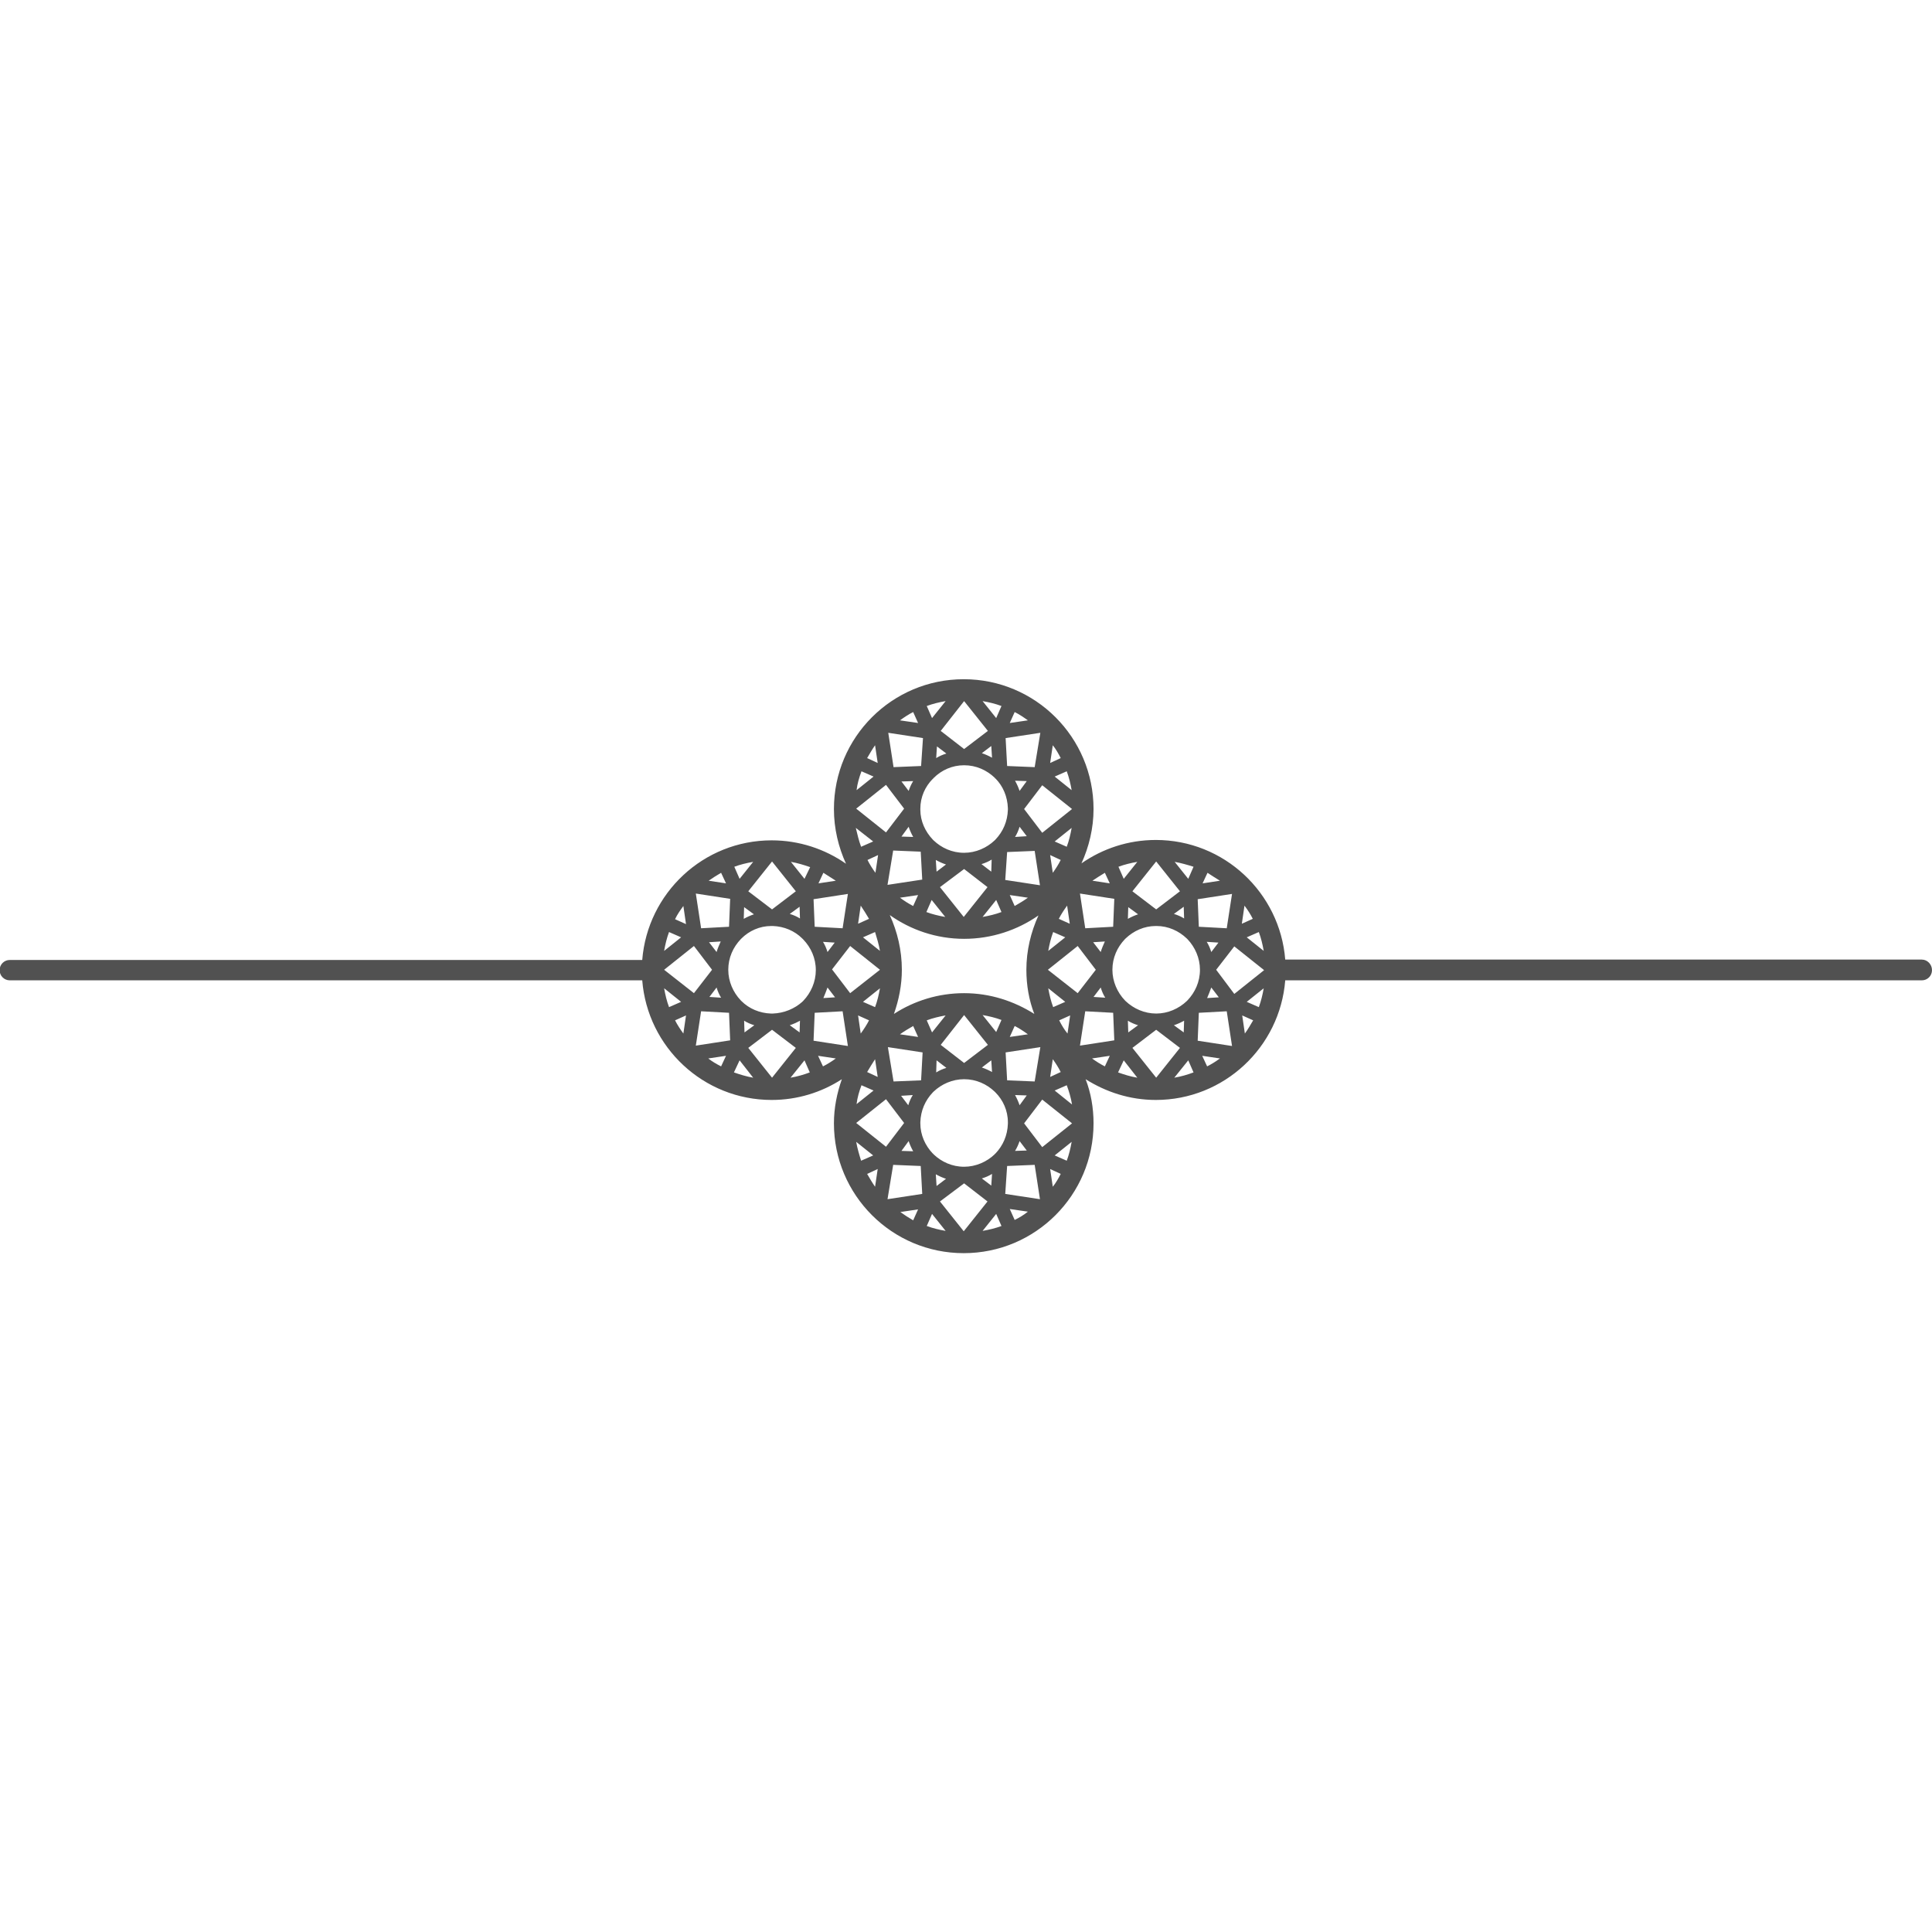 <?xml version="1.0" encoding="utf-8"?>
<!-- Generator: Adobe Illustrator 26.0.2, SVG Export Plug-In . SVG Version: 6.00 Build 0)  -->
<svg version="1.1" id="icon" xmlns="http://www.w3.org/2000/svg" xmlns:xlink="http://www.w3.org/1999/xlink" x="0px" y="0px"
	 viewBox="0 0 512 512" style="enable-background:new 0 0 512 512;" xml:space="preserve">
<style type="text/css">
	.st0{fill:#515151;}
</style>
<path class="st0" d="M509.3,254.3l-168.7,0c-1.4-17.7-16.2-31.7-34.3-31.7c-7.3,0-14.1,2.3-19.7,6.2c2-4.4,3.2-9.3,3.2-14.4
	c0-19-15.4-34.4-34.4-34.4c-19,0-34.4,15.4-34.4,34.4c0,5.2,1.2,10.1,3.2,14.5c-5.6-3.9-12.4-6.2-19.7-6.2
	c-18.1,0-32.9,14-34.3,31.7l-167.6,0c-1.5,0-2.7,1.2-2.7,2.7s1.2,2.7,2.7,2.7l167.6,0c1.4,17.7,16.2,31.7,34.3,31.7
	c6.8,0,13.2-2,18.6-5.5c-1.3,3.7-2.1,7.6-2.1,11.7c0,19,15.4,34.4,34.4,34.4c19,0,34.4-15.4,34.4-34.4c0-4.1-0.7-8.1-2.1-11.7
	c5.4,3.4,11.7,5.5,18.6,5.5c18.1,0,32.9-14,34.3-31.7l168.7,0c1.5,0,2.7-1.2,2.7-2.7S510.8,254.3,509.3,254.3z M333.6,266.9
	l-3.2-1.4l4.5-3.6C334.6,263.6,334.2,265.3,333.6,266.9z M329.9,273.9l-0.7-4.8l2.9,1.3C331.4,271.6,330.7,272.8,329.9,273.9z
	 M319.9,282.6l-1.3-2.8l4.7,0.7C322.2,281.3,321.1,282,319.9,282.6z M289.4,280.5l4.7-0.7l-1.3,2.8
	C291.6,282,290.5,281.3,289.4,280.5z M282.7,307.6l-3.2-1.4l4.5-3.6C283.7,304.3,283.3,306,282.7,307.6z M279,314.5l-0.7-4.7
	l2.8,1.3C280.5,312.3,279.8,313.5,279,314.5z M268.9,323.3l-1.3-2.9l4.8,0.7C271.3,322,270.1,322.7,268.9,323.3z M238.6,321.2
	l4.7-0.7l-1.3,2.9C240.8,322.7,239.7,322,238.6,321.2z M229.8,311.1l2.8-1.3l-0.7,4.7C231.2,313.5,230.5,312.3,229.8,311.1z
	 M218.1,282.6l-1.3-2.8l4.7,0.7C220.4,281.3,219.3,282,218.1,282.6z M187.7,280.5l4.7-0.7l-1.3,2.8
	C189.9,282,188.7,281.3,187.7,280.5z M178.9,270.4l2.9-1.3l-0.7,4.8C180.3,272.8,179.5,271.6,178.9,270.4z M177.3,247l3.2,1.4
	L176,252C176.3,250.3,176.7,248.6,177.3,247z M181.1,240.1l0.7,4.8l-2.9-1.3C179.5,242.3,180.3,241.2,181.1,240.1z M191.1,231.3
	l1.3,2.8l-4.6-0.7C188.8,232.7,189.9,232,191.1,231.3z M221.5,233.4l-4.6,0.7l1.3-2.8C219.3,232,220.4,232.7,221.5,233.4z
	 M228.3,204.4l3.2,1.4l-4.5,3.6C227.2,207.7,227.7,206,228.3,204.4z M231.9,197.5l0.7,4.7l-2.8-1.3
	C230.5,199.7,231.2,198.5,231.9,197.5z M242,188.7l1.3,2.9l-4.8-0.7C239.6,190.1,240.8,189.3,242,188.7z M272.4,190.9l-4.8,0.7
	l1.3-2.9C270.1,189.3,271.3,190.1,272.4,190.9z M281.1,200.9l-2.8,1.3l0.7-4.7C279.8,198.5,280.5,199.7,281.1,200.9z M292.8,231.3
	l1.3,2.8l-4.6-0.7C290.5,232.7,291.7,232,292.8,231.3z M323.3,233.4l-4.6,0.7l1.3-2.8C321,232,322.2,232.7,323.3,233.4z M332,243.5
	l-2.9,1.3l0.7-4.8C330.7,241.2,331.4,242.3,332,243.5z M306.4,268.6c-3.1,0-6-1.3-8.1-3.3c-0.1-0.1-0.1-0.1-0.2-0.2
	c-2-2.1-3.3-5-3.3-8.1c0-3.2,1.3-6,3.3-8.1c0.1-0.1,0.1-0.1,0.2-0.2c2.1-2,4.9-3.3,8-3.3c0,0,0.1,0,0.1,0c0,0,0.1,0,0.1,0
	c3.1,0,5.9,1.3,8,3.3c0.1,0.1,0.1,0.1,0.2,0.2c2,2.1,3.3,5,3.3,8.1c0,3.2-1.3,6-3.3,8.1c-0.1,0.1-0.1,0.1-0.2,0.2
	C312.4,267.3,309.5,268.6,306.4,268.6z M255.5,309.2c-3.2,0-6-1.3-8.1-3.3c-0.1-0.1-0.1-0.2-0.2-0.2c-2-2.1-3.3-4.9-3.3-8
	c0-0.1,0-0.2,0-0.3c0.1-3.1,1.3-5.8,3.3-7.9c0.1-0.1,0.1-0.1,0.2-0.2c2.1-2,5-3.3,8.1-3.3c3.2,0,6,1.3,8.1,3.3
	c0.1,0.1,0.1,0.1,0.2,0.2c2,2,3.3,4.8,3.3,7.9c0,0.1,0,0.1,0,0.2c0,0.1,0,0.1,0,0.2c-0.1,3.1-1.3,5.8-3.3,7.9
	c-0.1,0.1-0.2,0.1-0.2,0.2C261.5,307.9,258.6,309.2,255.5,309.2z M204.8,268.6c-0.2,0-0.3,0-0.5,0c-3-0.1-5.8-1.3-7.8-3.3
	c-0.1-0.1-0.1-0.1-0.2-0.2c-2-2.1-3.3-5-3.3-8.1c0-3.2,1.3-6,3.3-8.1c0.1-0.1,0.1-0.1,0.2-0.2c2-2,4.8-3.3,7.9-3.3
	c0.1,0,0.1,0,0.2,0c0.1,0,0.1,0,0.2,0c3,0.1,5.8,1.3,7.8,3.3c0.1,0.1,0.2,0.2,0.3,0.3c2,2.1,3.3,4.9,3.3,8.1c0,3.1-1.3,6-3.3,8.1
	c-0.1,0.1-0.2,0.2-0.3,0.3C210.6,267.3,207.8,268.5,204.8,268.6z M189.9,252.3l-2-2.6l3.1-0.2C190.6,250.4,190.2,251.3,189.9,252.3z
	 M189.9,261.7c0.3,1,0.7,1.9,1.2,2.7l-3.1-0.2L189.9,261.7z M219.3,252.3c-0.3-1-0.7-1.9-1.2-2.7l3.1,0.2L219.3,252.3z M219.3,261.7
	l2,2.6l-3.1,0.2C218.6,263.5,219,262.6,219.3,261.7z M225.3,263.2l-4.8-6.3l4.8-6.2l7.9,6.3L225.3,263.2z M255.5,202.8
	c3.2,0,6,1.3,8.1,3.3c0.1,0.1,0.1,0.2,0.2,0.2c2,2,3.2,4.8,3.3,7.9c0,0.1,0,0.1,0,0.2c0,0.1,0,0.1,0,0.2c-0.1,3.1-1.3,5.8-3.3,7.9
	c-0.1,0.1-0.1,0.1-0.2,0.2c-2.1,2-5,3.3-8.1,3.3c-3.2,0-6-1.3-8.1-3.3c-0.1-0.1-0.1-0.1-0.2-0.2c-2-2.1-3.3-4.9-3.3-7.9
	c0-0.1,0-0.1,0-0.2c0,0,0-0.1,0-0.1c0-3.1,1.3-5.9,3.3-7.9c0.1-0.1,0.2-0.1,0.2-0.2C249.5,204.1,252.3,202.8,255.5,202.8z
	 M248.2,231l-0.2-3.1c0.9,0.5,1.8,0.9,2.7,1.2L248.2,231z M262.7,231l-2.6-2c1-0.3,1.9-0.7,2.7-1.2L262.7,231z M255.5,230.3l6.2,4.8
	l-6.3,7.9l-6.3-7.9L255.5,230.3z M264,238.5l1.4,3.2c-1.6,0.6-3.3,1-5,1.3L264,238.5z M266.9,225.8l7.3-0.3l1.4,9.1l-9.2-1.4
	L266.9,225.8z M269,221.8c0.5-0.8,0.9-1.7,1.2-2.7l1.9,2.5L269,221.8z M270.2,209.6c-0.3-0.9-0.7-1.8-1.2-2.7l3.1,0.1L270.2,209.6z
	 M240.8,209.6l-1.9-2.5l3.1-0.1C241.5,207.8,241.1,208.7,240.8,209.6z M240.8,219.1c0.3,0.9,0.7,1.8,1.2,2.7l-3.1-0.1L240.8,219.1z
	 M236.7,225.4l7.3,0.3l0.4,7.4l-9.2,1.4L236.7,225.4z M250.5,243c-1.7-0.3-3.4-0.7-5-1.3l1.4-3.2L250.5,243z M255.5,248.8
	c7.3,0,14.1-2.3,19.7-6.2c-2,4.4-3.2,9.3-3.2,14.4c0,4.1,0.7,8.1,2.1,11.7c-5.4-3.4-11.7-5.5-18.6-5.5c-6.8,0-13.2,2-18.6,5.5
	c1.3-3.7,2.1-7.6,2.1-11.7c0-5.2-1.2-10.1-3.2-14.5C241.3,246.4,248.1,248.8,255.5,248.8z M274.2,286.6l-7.3-0.3l-0.4-7.4l9.2-1.4
	L274.2,286.6z M235.3,277.5l9.2,1.4l-0.4,7.4l-7.3,0.3L235.3,277.5z M255.5,281.7l-6.2-4.8l6.2-7.9l6.3,7.9L255.5,281.7z M247,273.6
	l-1.4-3.2c1.6-0.6,3.3-1,5-1.3L247,273.6z M248.2,281l2.6,2c-1,0.3-1.9,0.7-2.7,1.2L248.2,281z M262.7,281l0.2,3.1
	c-0.9-0.5-1.8-0.9-2.7-1.2L262.7,281z M260.4,269c1.7,0.3,3.4,0.7,5,1.3l-1.4,3.2L260.4,269z M242,271.9l1.3,2.9l-4.8-0.7
	C239.6,273.3,240.8,272.6,242,271.9z M241.9,290.2c-0.5,0.8-0.9,1.7-1.2,2.7l-1.9-2.5L241.9,290.2z M240.8,302.4
	c0.3,0.9,0.7,1.8,1.2,2.7l-3.1-0.1L240.8,302.4z M270.2,302.4l1.9,2.5l-3.1,0.1C269.5,304.2,269.9,303.3,270.2,302.4z M270.2,292.9
	c-0.3-0.9-0.7-1.8-1.2-2.7l3.1,0.1L270.2,292.9z M267.6,274.8l1.3-2.9c1.2,0.6,2.4,1.4,3.5,2.2L267.6,274.8z M291.7,252.3l-2-2.6
	l3.1-0.2C292.4,250.4,292,251.3,291.7,252.3z M285.6,250.7l4.8,6.3l-4.8,6.2l-7.9-6.2L285.6,250.7z M291.7,261.7
	c0.3,1,0.7,1.9,1.2,2.7l-3.1-0.2L291.7,261.7z M321,261.7l2,2.6l-3.1,0.2C320.3,263.5,320.7,262.6,321,261.7z M321,252.3
	c-0.3-1-0.7-1.9-1.2-2.7l3.1,0.2L321,252.3z M325.1,246l-7.4-0.4l-0.3-7.3l9.1-1.4L325.1,246z M313.7,240.3l0.1,3.1
	c-0.8-0.5-1.7-0.9-2.7-1.2L313.7,240.3z M306.4,241l-6.3-4.8l6.3-7.9l6.3,7.9L306.4,241z M301.6,242.3c-0.9,0.3-1.8,0.7-2.7,1.2
	l0.1-3.1L301.6,242.3z M295,245.6l-7.4,0.4l-1.4-9.2l9.1,1.4L295,245.6z M277.8,252c0.3-1.7,0.7-3.4,1.3-5l3.2,1.4L277.8,252z
	 M268.9,240.1l-1.3-2.9l4.8,0.7C271.3,238.7,270.1,239.4,268.9,240.1z M276.2,220.7l-4.8-6.3l4.8-6.3l7.9,6.3L276.2,220.7z
	 M274.2,203.3l-7.3-0.3l-0.4-7.4l9.2-1.4L274.2,203.3z M262.7,197.7l0.2,3.1c-0.9-0.5-1.8-0.9-2.7-1.2L262.7,197.7z M255.5,198.5
	l-6.2-4.8l6.2-7.9l6.3,7.9L255.5,198.5z M250.8,199.7c-1,0.3-1.9,0.7-2.7,1.2l0.2-3.1L250.8,199.7z M244.1,203l-7.3,0.3l-1.4-9.1
	l9.2,1.4L244.1,203z M234.8,208l4.8,6.3l-4.8,6.3l-7.9-6.3L234.8,208z M243.3,237.2l-1.3,2.9c-1.2-0.6-2.4-1.4-3.5-2.2L243.3,237.2z
	 M233.2,252l-4.5-3.6l3.2-1.4C232.4,248.6,232.9,250.3,233.2,252z M223.3,246l-7.4-0.4l-0.3-7.3l9.1-1.4L223.3,246z M211.9,240.3
	l0.1,3.1c-0.8-0.5-1.7-0.9-2.7-1.2L211.9,240.3z M204.6,241l-6.3-4.8l6.3-7.9l6.3,7.9L204.6,241z M199.8,242.3
	c-0.9,0.3-1.8,0.7-2.7,1.2l0.1-3.1L199.8,242.3z M193.2,245.6l-7.4,0.4l-1.4-9.2l9.1,1.4L193.2,245.6z M183.9,250.7l4.8,6.3
	l-4.8,6.2L176,257L183.9,250.7z M185.8,268l7.4,0.4l0.3,7.3l-9.1,1.4L185.8,268z M197.3,273.6l-0.1-3.1c0.8,0.5,1.7,0.9,2.7,1.2
	L197.3,273.6z M204.6,272.9l6.3,4.8l-6.3,7.9l-6.3-7.9L204.6,272.9z M209.3,271.7c0.9-0.3,1.8-0.7,2.7-1.2l-0.1,3.1L209.3,271.7z
	 M215.9,268.4l7.4-0.4l1.4,9.2l-9.1-1.4L215.9,268.4z M233.2,261.9c-0.3,1.7-0.7,3.4-1.3,5l-3.2-1.4L233.2,261.9z M231.9,280.7
	l0.7,4.7l-2.8-1.3C230.5,282.9,231.2,281.8,231.9,280.7z M234.8,291.3l4.8,6.3l-4.8,6.3l-7.9-6.3L234.8,291.3z M236.7,308.7l7.3,0.3
	l0.4,7.4l-9.2,1.4L236.7,308.7z M248.2,314.3l-0.2-3.1c0.9,0.5,1.8,0.9,2.7,1.2L248.2,314.3z M255.5,313.6l6.2,4.8l-6.3,7.9
	l-6.3-7.9L255.5,313.6z M260.2,312.3c1-0.3,1.9-0.7,2.7-1.2l-0.2,3.1L260.2,312.3z M266.9,309l7.3-0.3l1.4,9.1l-9.2-1.4L266.9,309z
	 M276.2,304l-4.8-6.3l4.8-6.3l7.9,6.3L276.2,304z M279,280.7c0.8,1.1,1.5,2.2,2.1,3.4l-2.8,1.3L279,280.7z M277.8,261.9l4.5,3.6
	l-3.2,1.4C278.5,265.3,278.1,263.6,277.8,261.9z M287.6,268l7.4,0.4l0.3,7.3l-9.1,1.4L287.6,268z M299,273.6l-0.1-3.1
	c0.8,0.5,1.7,0.9,2.7,1.2L299,273.6z M306.4,272.9l6.3,4.8l-6.3,7.9l-6.3-7.9L306.4,272.9z M311.1,271.7c0.9-0.3,1.8-0.7,2.7-1.2
	l-0.1,3.1L311.1,271.7z M317.7,268.4l7.4-0.4l1.4,9.2l-9.1-1.4L317.7,268.4z M322.3,257l4.8-6.2l7.9,6.3l-7.9,6.3L322.3,257z
	 M334.9,252l-4.5-3.6l3.2-1.4C334.2,248.6,334.6,250.3,334.9,252z M314.9,232.9l-3.6-4.5c1.7,0.3,3.4,0.8,5,1.3L314.9,232.9z
	 M297.8,232.9l-1.4-3.2c1.6-0.6,3.3-1,5-1.3L297.8,232.9z M283.5,244.8l-2.9-1.3c0.6-1.2,1.4-2.4,2.2-3.5L283.5,244.8z M278.3,226.6
	l2.8,1.3c-0.6,1.2-1.3,2.3-2.1,3.4L278.3,226.6z M282.7,224.4l-3.2-1.4l4.5-3.6C283.7,221.1,283.3,222.8,282.7,224.4z M284,209.4
	l-4.5-3.6l3.2-1.4C283.3,206,283.7,207.7,284,209.4z M264,190.3l-3.6-4.5c1.7,0.3,3.4,0.7,5,1.3L264,190.3z M247,190.3l-1.4-3.2
	c1.6-0.6,3.3-1,5-1.3L247,190.3z M231.4,223l-3.2,1.4c-0.6-1.6-1-3.3-1.4-5L231.4,223z M232.7,226.6l-0.7,4.7
	c-0.8-1.1-1.5-2.2-2.1-3.4L232.7,226.6z M230.3,243.5l-2.9,1.3l0.7-4.8C228.9,241.2,229.6,242.3,230.3,243.5z M213.2,232.9l-3.6-4.5
	c1.7,0.3,3.4,0.8,5.1,1.4L213.2,232.9z M196,232.9l-1.4-3.2c1.6-0.6,3.3-1,5-1.3L196,232.9z M176,261.9l4.5,3.6l-3.2,1.4
	C176.7,265.3,176.3,263.6,176,261.9z M196,281l3.6,4.6c-1.7-0.3-3.4-0.8-5.1-1.4L196,281z M213.2,281l1.4,3.2
	c-1.6,0.6-3.3,1.1-5.1,1.4L213.2,281z M227.4,269.1l2.9,1.3c-0.6,1.2-1.4,2.4-2.2,3.5L227.4,269.1z M228.3,287.6l3.2,1.4l-4.5,3.6
	C227.2,290.9,227.7,289.2,228.3,287.6z M226.9,302.6l4.5,3.6l-3.2,1.4C227.7,306,227.2,304.3,226.9,302.6z M247,321.7l3.6,4.5
	c-1.7-0.3-3.4-0.7-5-1.3L247,321.7z M264,321.7l1.4,3.2c-1.6,0.6-3.3,1-5,1.3L264,321.7z M279.5,289l3.2-1.4
	c0.6,1.6,1.1,3.3,1.4,5.1L279.5,289z M280.7,270.4l2.9-1.3l-0.7,4.8C282,272.8,281.3,271.6,280.7,270.4z M297.8,281l3.6,4.6
	c-1.8-0.3-3.4-0.8-5.1-1.4L297.8,281z M314.9,281l1.4,3.2c-1.6,0.6-3.3,1.1-5.1,1.4L314.9,281z"/>
</svg>
